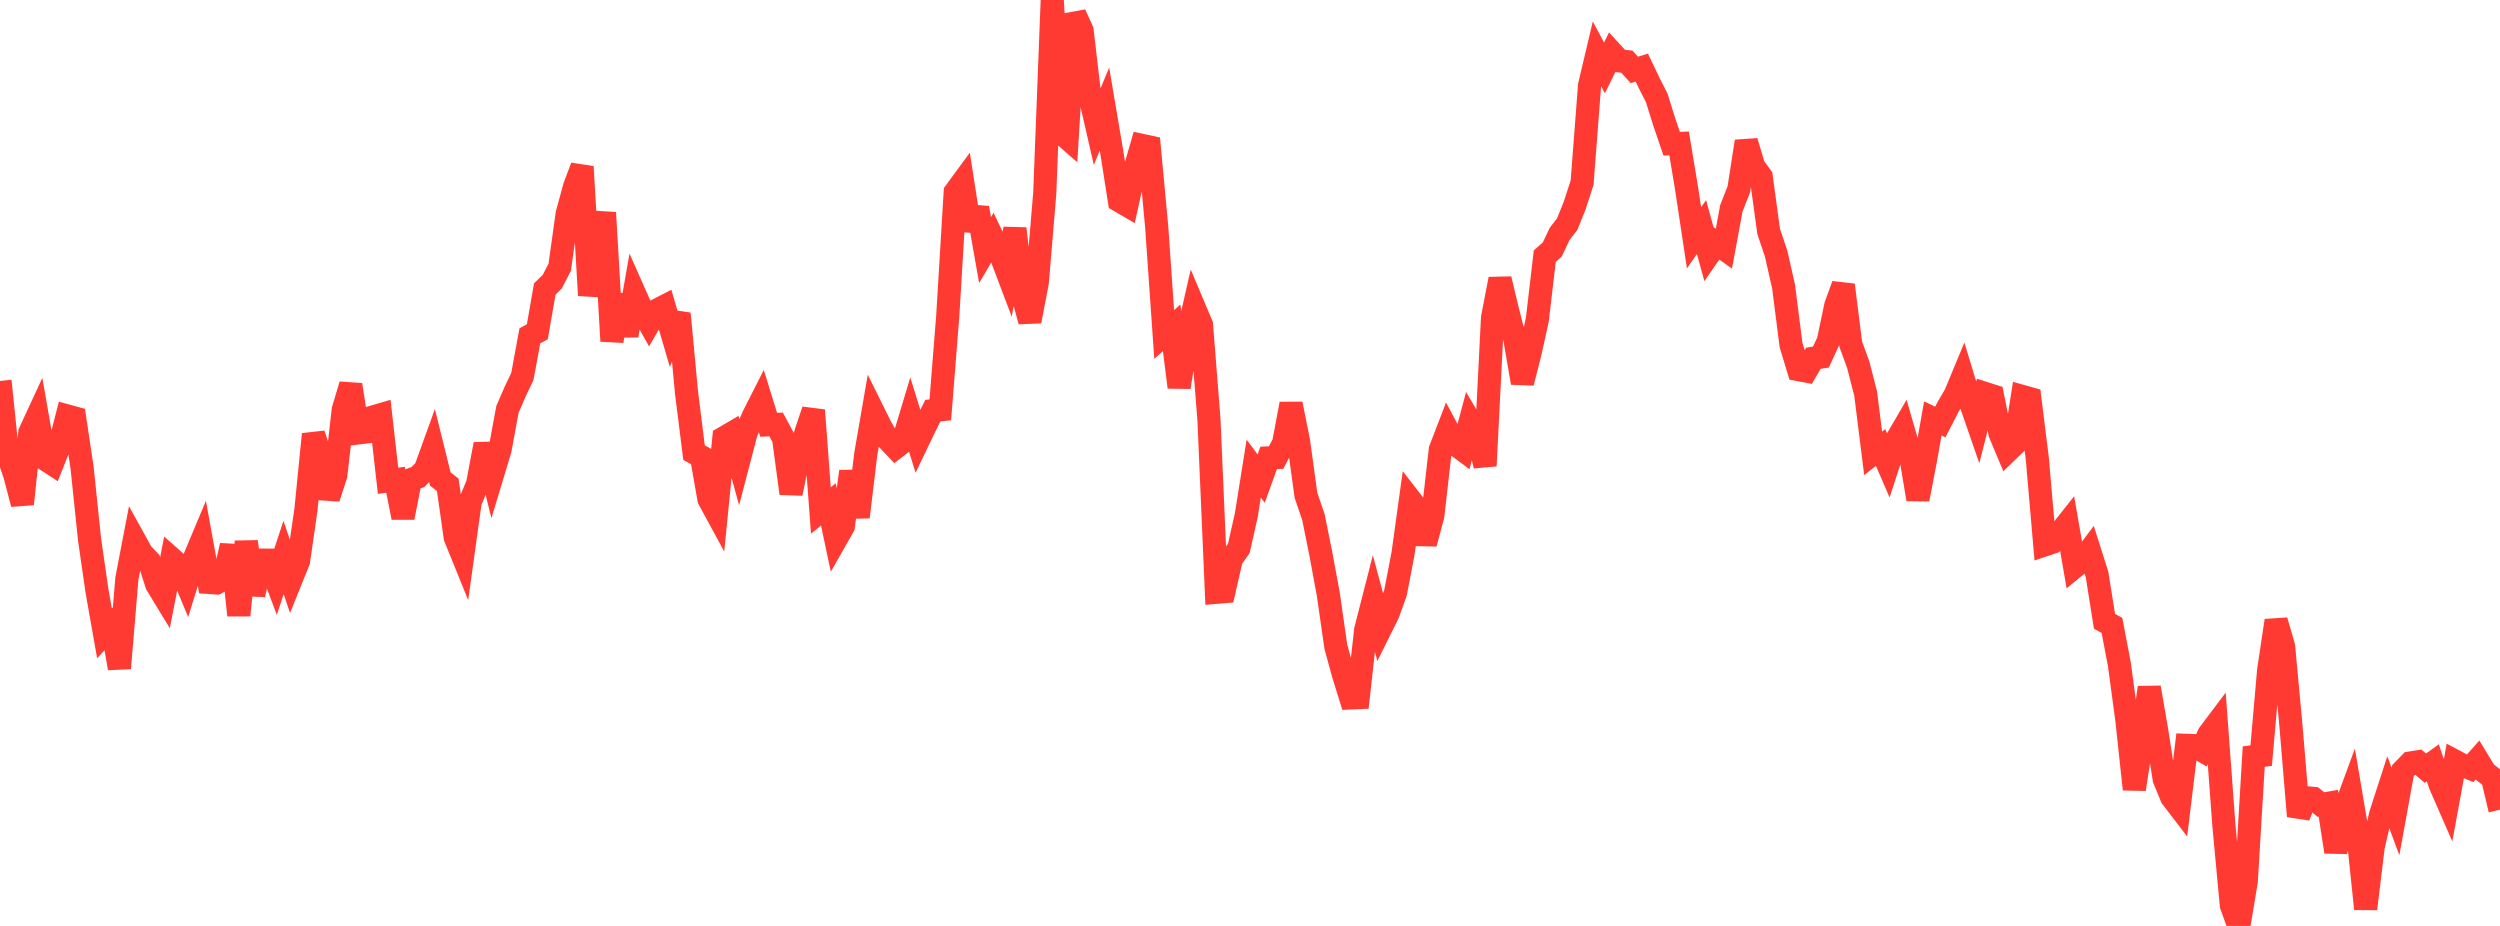 <?xml version="1.0" standalone="no"?>
<!DOCTYPE svg PUBLIC "-//W3C//DTD SVG 1.1//EN" "http://www.w3.org/Graphics/SVG/1.1/DTD/svg11.dtd">

<svg width="135" height="50" viewBox="0 0 135 50" preserveAspectRatio="none" 
  xmlns="http://www.w3.org/2000/svg"
  xmlns:xlink="http://www.w3.org/1999/xlink">


<polyline points="0.0, 20.571 0.403, 24.483 0.806, 25.669 1.209, 27.216 1.612, 23.352 2.015, 22.481 2.418, 24.784 2.821, 25.046 3.224, 24.034 3.627, 22.461 4.03, 22.571 4.433, 25.26 4.836, 29.133 5.239, 31.922 5.642, 34.2 6.045, 33.766 6.448, 36.085 6.851, 31.244 7.254, 29.147 7.657, 29.876 8.06, 30.302 8.463, 31.558 8.866, 32.221 9.269, 30.166 9.672, 30.523 10.075, 31.489 10.478, 30.192 10.881, 29.23 11.284, 31.451 11.687, 31.478 12.09, 31.249 12.493, 29.457 12.896, 33.224 13.299, 29.251 13.701, 32.112 14.104, 30.247 14.507, 30.248 14.91, 31.323 15.313, 30.101 15.716, 31.301 16.119, 30.303 16.522, 27.513 16.925, 23.45 17.328, 24.639 17.731, 26.896 18.134, 25.654 18.537, 22.122 18.94, 20.779 19.343, 23.376 19.746, 23.328 20.149, 22.516 20.552, 22.398 20.955, 25.963 21.358, 25.907 21.761, 27.949 22.164, 25.907 22.567, 25.758 22.97, 25.352 23.373, 24.236 23.776, 25.864 24.179, 26.181 24.582, 29.015 24.985, 30.009 25.388, 27.104 25.791, 26.131 26.194, 23.989 26.597, 25.622 27.0, 24.288 27.403, 22.105 27.806, 21.173 28.209, 20.327 28.612, 18.135 29.015, 17.917 29.418, 15.607 29.821, 15.212 30.224, 14.433 30.627, 11.551 31.03, 10.071 31.433, 9.003 31.836, 15.95 32.239, 13.694 32.642, 11.484 33.045, 18.419 33.448, 15.921 33.851, 18.119 34.254, 15.821 34.657, 16.729 35.06, 17.446 35.463, 16.756 35.866, 16.549 36.269, 17.924 36.672, 16.937 37.075, 21.228 37.478, 24.443 37.881, 24.664 38.284, 26.956 38.687, 27.698 39.09, 23.643 39.493, 23.407 39.896, 24.871 40.299, 23.33 40.701, 22.43 41.104, 21.637 41.507, 22.939 41.91, 22.92 42.313, 23.667 42.716, 26.645 43.119, 24.703 43.522, 23.356 43.925, 22.153 44.328, 27.569 44.731, 27.235 45.134, 29.135 45.537, 28.427 45.94, 25.457 46.343, 27.92 46.746, 24.554 47.149, 22.226 47.552, 23.039 47.955, 23.745 48.358, 24.171 48.761, 23.861 49.164, 22.522 49.567, 23.824 49.97, 22.985 50.373, 22.176 50.776, 22.131 51.179, 17.062 51.582, 10.375 51.985, 9.826 52.388, 12.423 52.791, 11.228 53.194, 13.507 53.597, 12.82 54.0, 13.663 54.403, 14.728 54.806, 12.344 55.209, 15.887 55.612, 17.347 56.015, 15.241 56.418, 10.417 56.821, 0.0 57.224, 7.103 57.627, 7.455 58.03, 0.765 58.433, 1.648 58.836, 5.099 59.239, 6.859 59.642, 5.889 60.045, 8.271 60.448, 10.842 60.851, 11.078 61.254, 9.254 61.657, 7.851 62.06, 7.938 62.463, 12.267 62.866, 18.062 63.269, 17.702 63.672, 20.908 64.075, 18.359 64.478, 16.586 64.881, 17.542 65.284, 22.665 65.687, 31.983 66.09, 31.949 66.493, 30.188 66.896, 29.613 67.299, 27.825 67.701, 25.303 68.104, 25.845 68.507, 24.727 68.91, 24.709 69.313, 23.941 69.716, 21.811 70.119, 23.814 70.522, 26.743 70.925, 27.925 71.328, 29.919 71.731, 32.105 72.134, 34.916 72.537, 36.388 72.94, 37.688 73.343, 37.67 73.746, 34.018 74.149, 32.443 74.552, 33.939 74.955, 33.127 75.358, 32.005 75.761, 29.91 76.164, 27 76.567, 27.52 76.97, 29.354 77.373, 27.836 77.776, 24.283 78.179, 23.233 78.582, 23.985 78.985, 24.285 79.388, 22.77 79.791, 23.453 80.194, 25.154 80.597, 17.161 81.0, 15.068 81.403, 16.754 81.806, 18.33 82.209, 20.673 82.612, 19.092 83.015, 17.27 83.418, 13.832 83.821, 13.475 84.224, 12.625 84.627, 12.107 85.03, 11.109 85.433, 9.866 85.836, 4.617 86.239, 2.912 86.642, 3.668 87.045, 2.847 87.448, 3.287 87.851, 3.329 88.254, 3.775 88.657, 3.651 89.06, 4.495 89.463, 5.284 89.866, 6.574 90.269, 7.76 90.672, 7.746 91.075, 10.174 91.478, 12.844 91.881, 12.262 92.284, 13.726 92.687, 13.143 93.09, 13.429 93.493, 11.249 93.896, 10.223 94.299, 7.635 94.701, 8.988 95.104, 9.541 95.507, 12.498 95.91, 13.692 96.313, 15.474 96.716, 18.629 97.119, 19.957 97.522, 20.033 97.925, 19.344 98.328, 19.282 98.731, 18.415 99.134, 16.493 99.537, 15.39 99.94, 18.587 100.343, 19.688 100.746, 21.256 101.149, 24.482 101.552, 24.165 101.955, 25.097 102.358, 23.856 102.761, 23.164 103.164, 24.561 103.567, 26.962 103.97, 24.866 104.373, 22.595 104.776, 22.79 105.179, 22.004 105.582, 21.317 105.985, 20.347 106.388, 21.672 106.791, 22.838 107.194, 21.247 107.597, 21.376 108.0, 23.401 108.403, 24.364 108.806, 23.973 109.209, 21.41 109.612, 21.523 110.015, 24.766 110.418, 29.419 110.821, 29.282 111.224, 28.789 111.627, 28.28 112.03, 30.609 112.433, 30.28 112.836, 29.743 113.239, 31.014 113.642, 33.549 114.045, 33.77 114.448, 35.882 114.851, 38.875 115.254, 42.619 115.657, 39.988 116.06, 37.127 116.463, 39.457 116.866, 42.063 117.269, 43.048 117.672, 43.574 118.075, 40.249 118.478, 40.264 118.881, 40.503 119.284, 39.64 119.687, 39.105 120.09, 44.566 120.493, 48.886 120.896, 50.0 121.299, 47.587 121.701, 40.857 122.104, 40.803 122.507, 36.202 122.91, 33.513 123.313, 34.91 123.716, 39.244 124.119, 44.074 124.522, 43.078 124.925, 43.113 125.328, 43.447 125.731, 43.377 126.134, 46.001 126.537, 43.942 126.94, 42.844 127.343, 45.222 127.746, 49.077 128.149, 45.742 128.552, 43.984 128.955, 42.74 129.358, 43.827 129.761, 41.611 130.164, 41.2 130.567, 41.137 130.97, 41.482 131.373, 41.194 131.776, 42.392 132.179, 43.313 132.582, 41.11 132.985, 41.324 133.388, 41.488 133.791, 41.035 134.194, 41.7 134.597, 42.018 135.0, 43.724" fill="none" stroke="#ff3a33" stroke-width="1.25"/>

</svg>